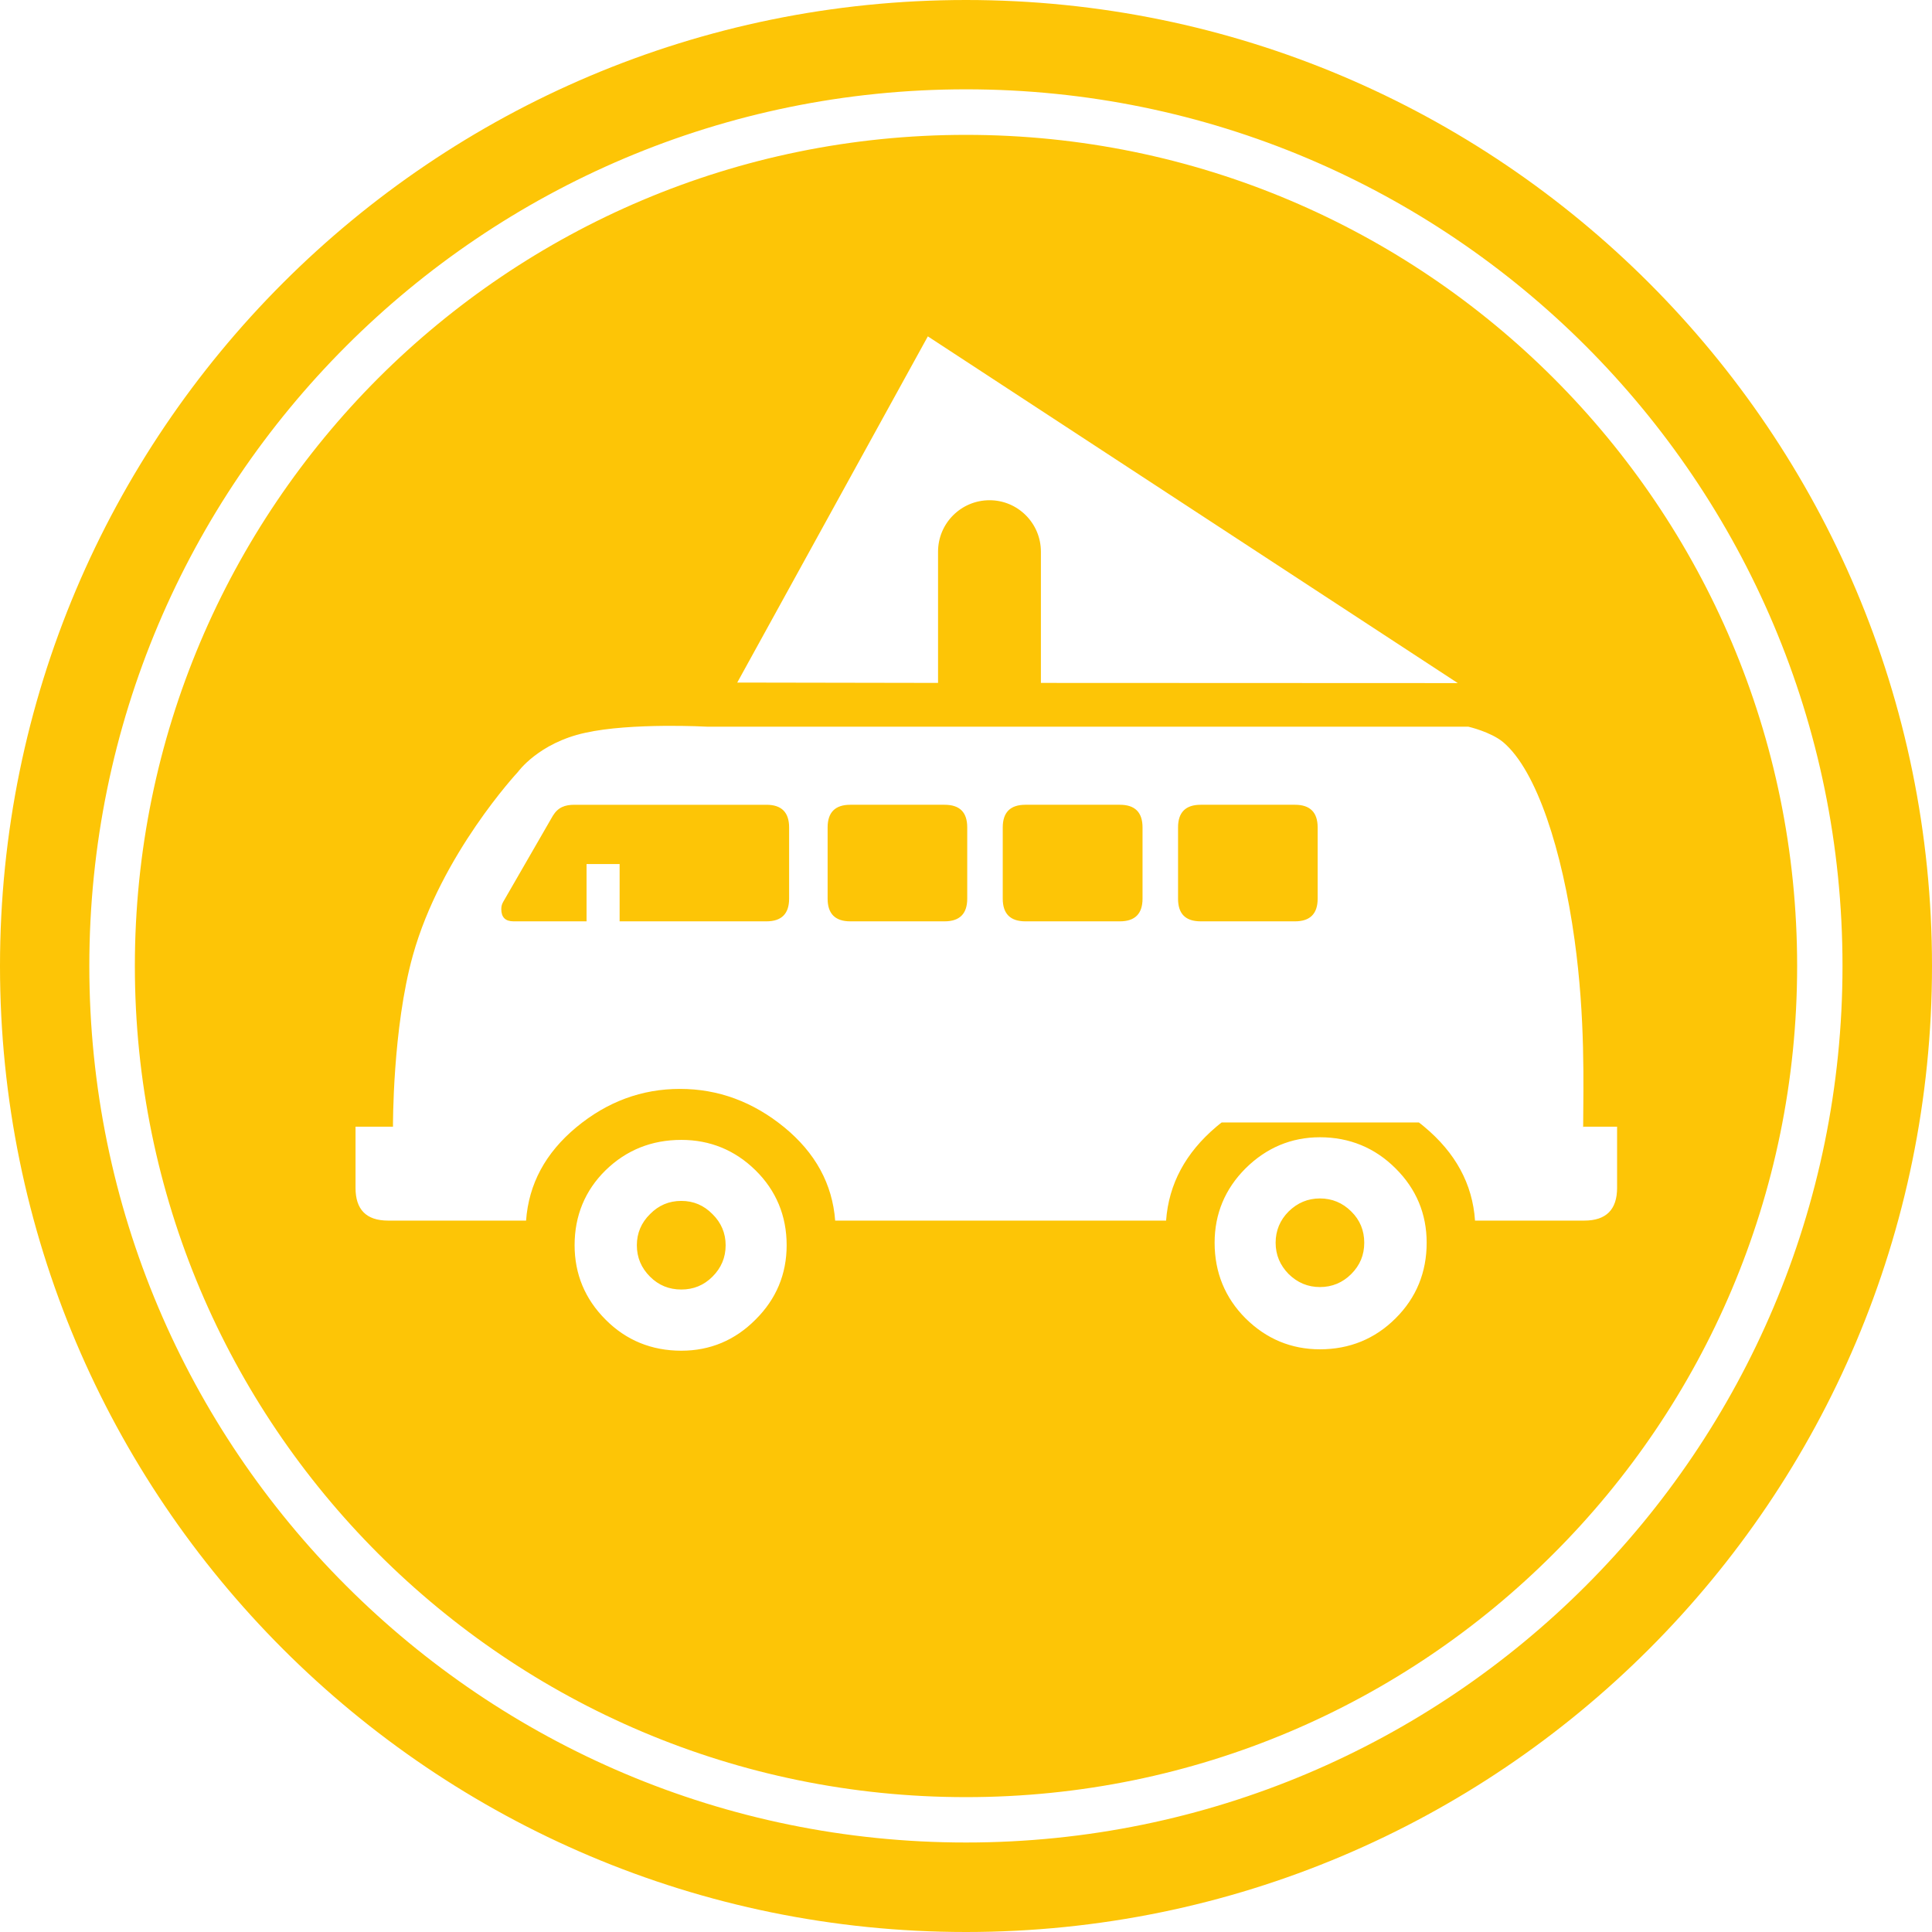 <?xml version="1.0" encoding="UTF-8"?>
<!DOCTYPE svg PUBLIC "-//W3C//DTD SVG 1.1//EN" "http://www.w3.org/Graphics/SVG/1.1/DTD/svg11.dtd">
<!-- Creator: CorelDRAW -->
<svg xmlns="http://www.w3.org/2000/svg" xml:space="preserve" width="387px" height="387px" version="1.1" shape-rendering="geometricPrecision" text-rendering="geometricPrecision" image-rendering="optimizeQuality" fill-rule="evenodd" clip-rule="evenodd"
viewBox="0 0 109.88 109.88"
 xmlns:xlink="http://www.w3.org/1999/xlink"
 xmlns:xodm="http://www.corel.com/coreldraw/odm/2003">
 <g id="Ebene_x0020_1">
  <path fill="#FDC506" d="M54.94 0c30.34,0 54.94,24.6 54.94,54.94 0,30.34 -24.6,54.94 -54.94,54.94 -30.34,0 -54.94,-24.6 -54.94,-54.94 0,-30.34 24.6,-54.94 54.94,-54.94zm20 51.11c0,0.86 -0.43,1.29 -1.29,1.29l-5.36 0c-0.87,0 -1.29,-0.43 -1.29,-1.29l0 -4.05c0,-0.86 0.43,-1.29 1.29,-1.29l5.36 0c0.86,0 1.29,0.43 1.29,1.29l0 4.05zm-9.96 0c0,0.86 -0.43,1.29 -1.29,1.29l-5.37 0c-0.86,0 -1.29,-0.43 -1.29,-1.29l0 -4.05c0,-0.86 0.43,-1.29 1.29,-1.29l5.37 0c0.86,0 1.29,0.43 1.29,1.29l0 4.05zm-9.97 0c0,0.86 -0.43,1.29 -1.29,1.29l-5.36 0c-0.86,0 -1.29,-0.43 -1.29,-1.29l0 -4.05c0,-0.86 0.43,-1.29 1.29,-1.29l5.36 0c0.87,0 1.29,0.43 1.29,1.29l0 4.05zm-10.13 0c0,0.86 -0.43,1.29 -1.29,1.29l-8.35 0 0 -3.26 -1.88 0 0 3.26 -4.15 0c-0.47,0 -0.7,-0.23 -0.7,-0.7 0,-0.16 0.04,-0.29 0.11,-0.41l2.82 -4.89c0.3,-0.49 0.69,-0.63 1.24,-0.63l10.91 0c0.86,0 1.29,0.43 1.29,1.29l0 4.05 0 0zm10.06 -46.03c13.76,0 26.23,5.58 35.25,14.6 9.02,9.03 14.6,21.49 14.6,35.26 0,13.76 -5.58,26.23 -14.6,35.25 -9.02,9.02 -21.49,14.6 -35.25,14.6 -13.77,0 -26.23,-5.58 -35.25,-14.6 -9.03,-9.02 -14.61,-21.49 -14.61,-35.25 0,-13.77 5.58,-26.23 14.61,-35.26 9.02,-9.02 21.48,-14.6 35.25,-14.6zm33.42 16.43c-8.55,-8.55 -20.37,-13.84 -33.42,-13.84 -13.06,0 -24.87,5.29 -33.43,13.84 -8.55,8.56 -13.84,20.37 -13.84,33.43 0,13.05 5.29,24.87 13.84,33.42 8.56,8.56 20.37,13.85 33.43,13.85 13.05,0 24.87,-5.29 33.42,-13.85 8.56,-8.55 13.85,-20.37 13.85,-33.42 0,-13.06 -5.29,-24.87 -13.85,-33.43zm-35.01 9.87c0,-1.62 1.31,-2.93 2.93,-2.93 1.61,0 2.92,1.31 2.92,2.93l0 7.46 23.71 0.01 -30.14 -19.72 -10.84 19.69 11.42 0.02 0 -7.46zm26.02 35.07c-1.17,-1.17 -2.62,-1.77 -4.3,-1.77 -1.63,0 -3.05,0.6 -4.23,1.77 -1.17,1.17 -1.76,2.59 -1.76,4.23 0,1.68 0.59,3.13 1.76,4.3 1.18,1.17 2.6,1.76 4.23,1.76 1.68,0 3.13,-0.59 4.3,-1.76 1.18,-1.17 1.77,-2.62 1.77,-4.3 0,-1.64 -0.59,-3.06 -1.77,-4.23zm-2.52 6.01c-0.49,0.49 -1.09,0.74 -1.78,0.74 -0.69,0 -1.28,-0.25 -1.78,-0.74 -0.49,-0.5 -0.74,-1.09 -0.74,-1.78 0,-0.69 0.25,-1.29 0.74,-1.78 0.5,-0.49 1.09,-0.74 1.78,-0.74 0.69,0 1.29,0.25 1.78,0.74 0.5,0.49 0.74,1.09 0.74,1.78 0,0.69 -0.24,1.28 -0.74,1.78zm-33.88 -5.9c-1.17,-1.15 -2.59,-1.73 -4.22,-1.73 -1.69,0 -3.13,0.58 -4.31,1.73 -1.17,1.15 -1.76,2.59 -1.76,4.26 0,1.64 0.59,3.06 1.76,4.23 1.17,1.18 2.62,1.77 4.31,1.77 1.63,0 3.05,-0.59 4.22,-1.77 1.18,-1.17 1.77,-2.59 1.77,-4.23 0,-1.67 -0.6,-3.11 -1.77,-4.26zm-2.45 6.05c-0.49,0.49 -1.08,0.73 -1.77,0.73 -0.7,0 -1.29,-0.24 -1.78,-0.73 -0.5,-0.5 -0.75,-1.09 -0.75,-1.79 0,-0.68 0.25,-1.28 0.75,-1.77 0.49,-0.5 1.08,-0.75 1.78,-0.75 0.69,0 1.28,0.25 1.77,0.75 0.5,0.49 0.75,1.09 0.75,1.77 0,0.7 -0.25,1.29 -0.75,1.79zm49.54 -8.53l-0.02 0.03c0.01,-2.39 0.13,-6.2 -0.49,-10.67 -0.7,-5.05 -2.14,-9.61 -4.06,-11.23 -0.71,-0.59 -1.98,-0.88 -1.98,-0.88l-43.27 0c0,0 -4.34,-0.24 -6.97,0.35 -2.64,0.58 -3.81,2.22 -3.81,2.22 0,0 -4.38,4.69 -5.98,10.44 -1.16,4.15 -1.13,9.74 -1.13,9.74l-2.13 0 0 3.48c0,1.23 0.61,1.86 1.85,1.86l7.85 0c0.15,-2.08 1.1,-3.85 2.86,-5.31 1.75,-1.45 3.72,-2.18 5.89,-2.18 2.18,0 4.15,0.73 5.93,2.18 1.78,1.46 2.74,3.23 2.9,5.31l18.82 0c0.15,-2.08 1.11,-3.86 2.86,-5.34 0.1,-0.09 0.2,-0.16 0.3,-0.24l11.22 0c0.1,0.08 0.2,0.15 0.3,0.24 1.78,1.48 2.75,3.26 2.89,5.34l2.48 0 1.07 0 2.67 0c1.24,0 1.86,-0.63 1.86,-1.86l0 -3.48 -1.91 0z"/>
 </g>
</svg>
